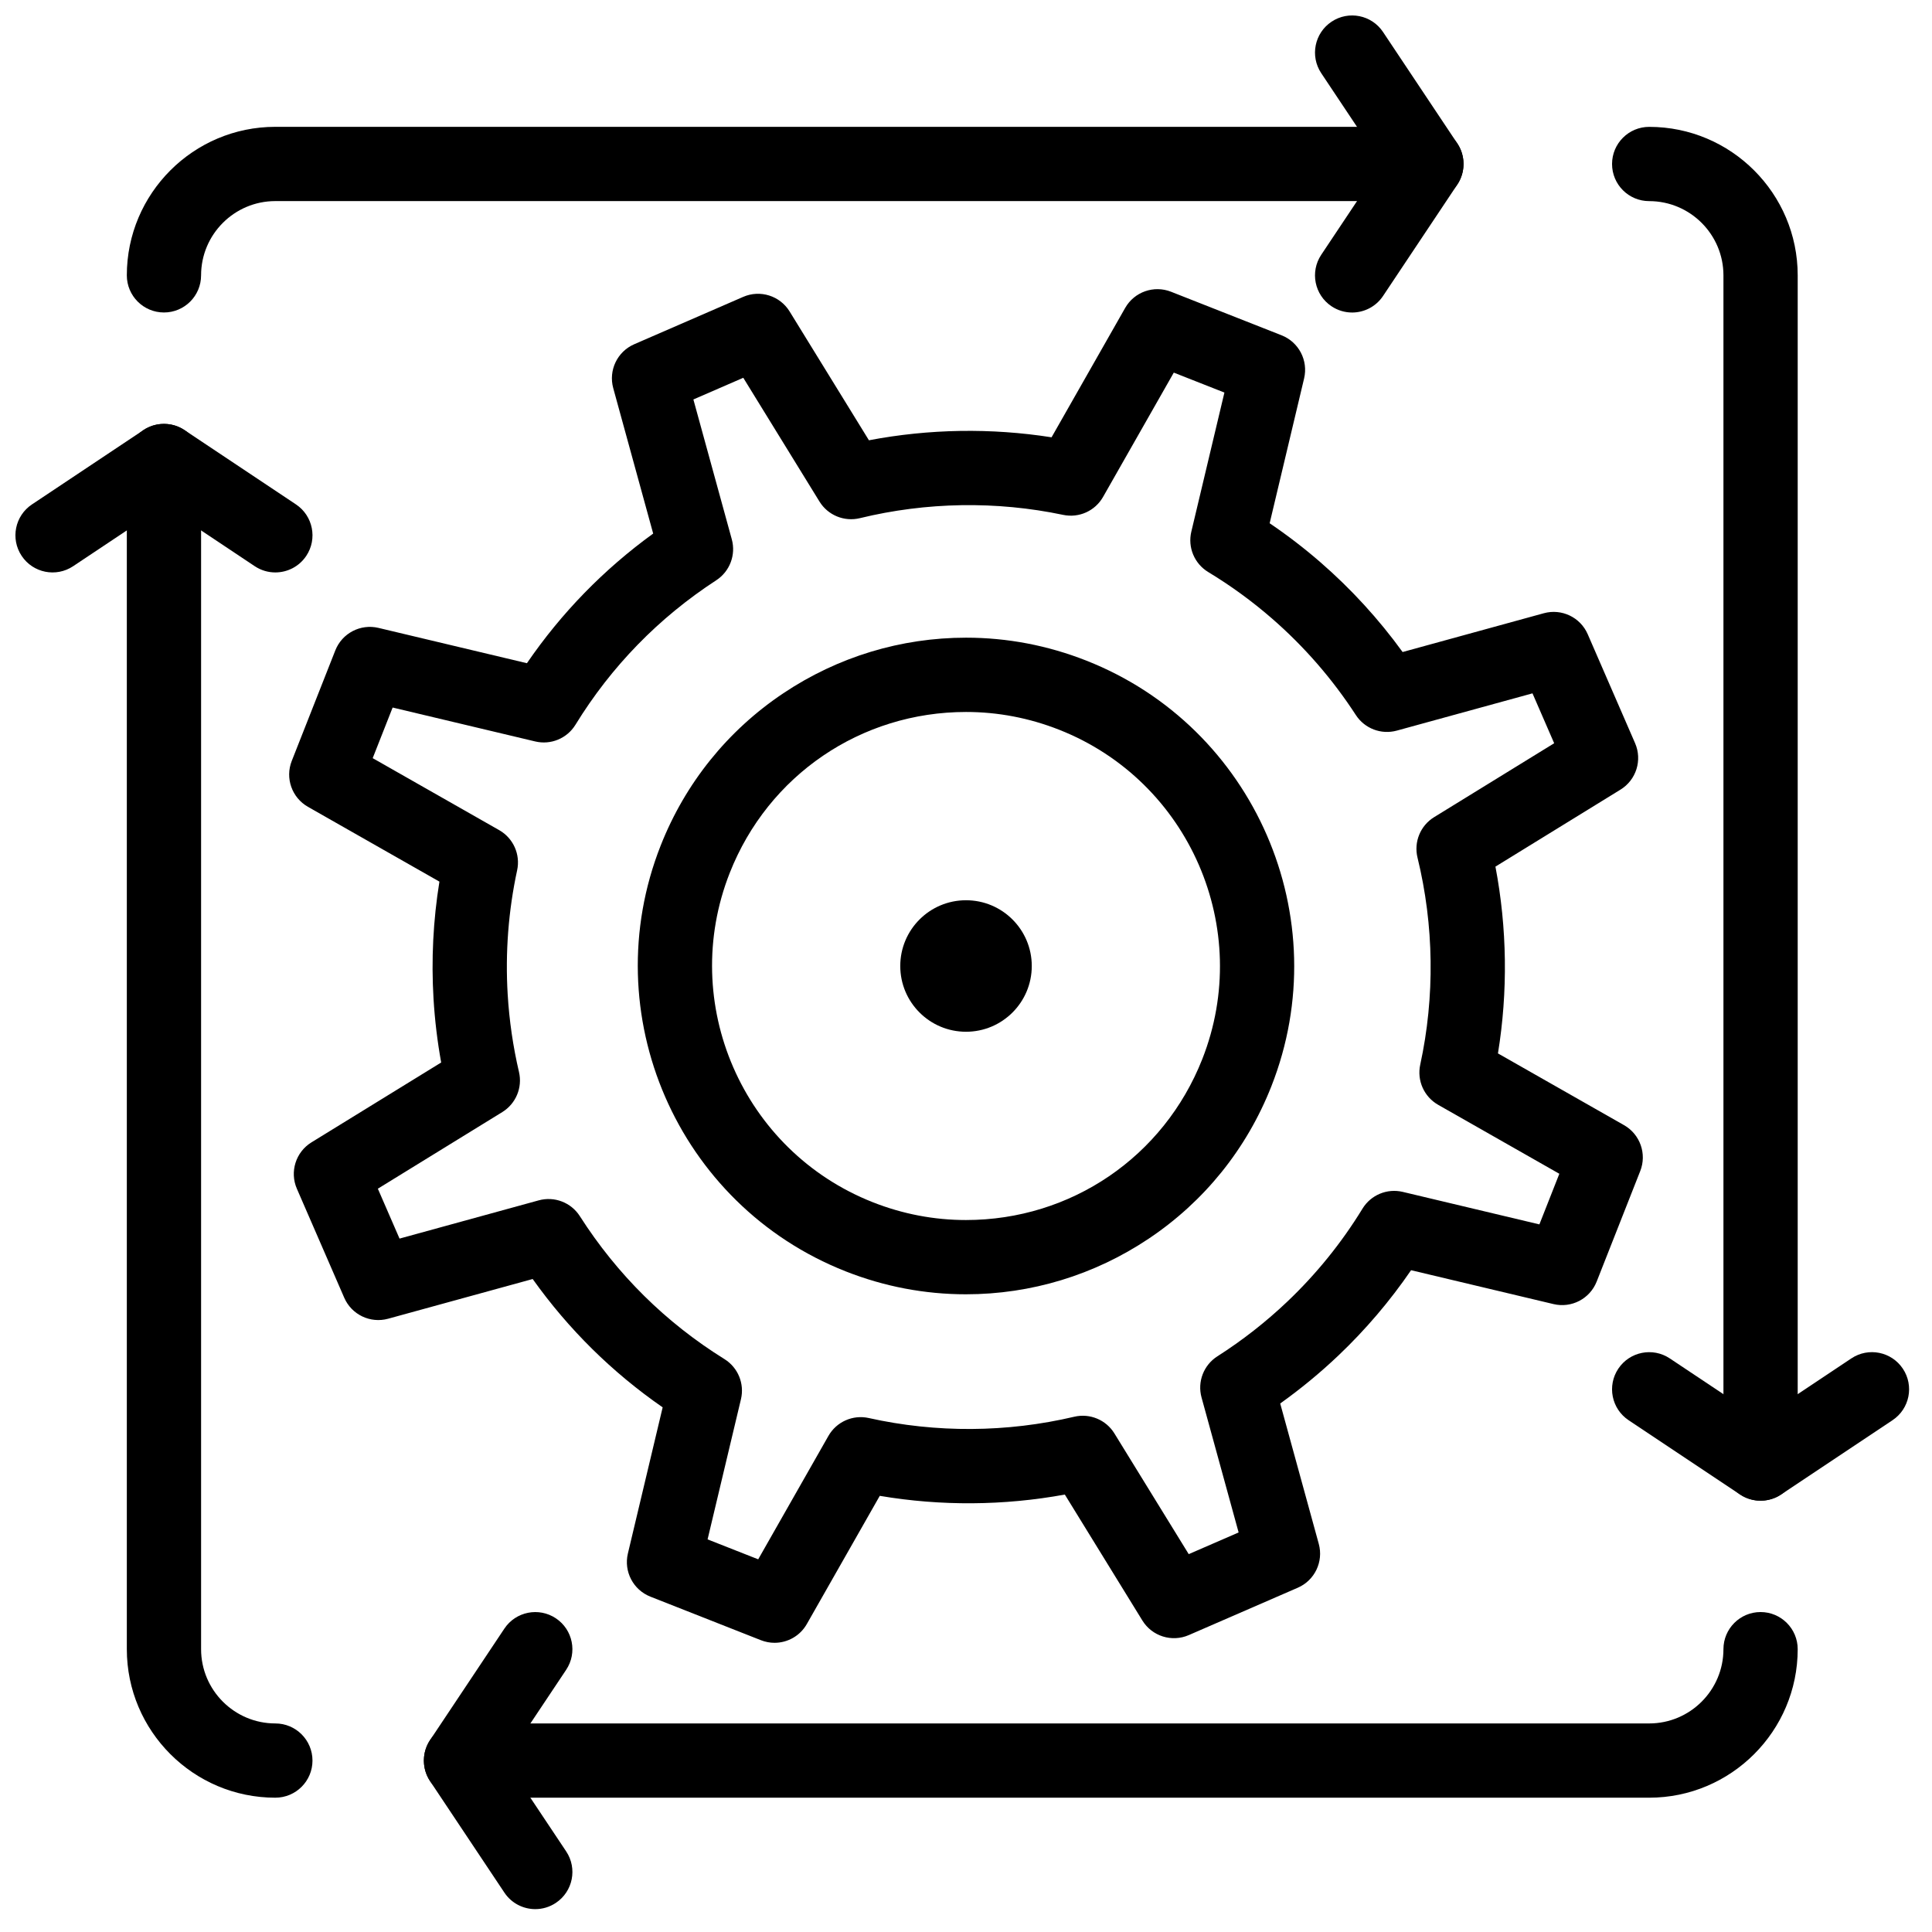 <?xml version="1.0" encoding="UTF-8"?>
<!-- Uploaded to: ICON Repo, www.svgrepo.com, Generator: ICON Repo Mixer Tools -->
<svg width="800px" height="800px" version="1.1" viewBox="144 144 512 512" xmlns="http://www.w3.org/2000/svg">
 <defs>
  <clipPath id="b">
   <path d="m492 148.09h40v78.906h-40z"/>
  </clipPath>
  <clipPath id="a">
   <path d="m148.09 256h78.906v40h-78.906z"/>
  </clipPath>
 </defs>
 <path d="m216.97 620.41c-21.703 0-39.359-17.656-39.359-39.359v-314.88c0-5.434 4.406-9.84 9.84-9.84s9.84 4.406 9.84 9.84v314.88c0 10.852 8.828 19.68 19.68 19.68 5.434 0 9.84 4.406 9.84 9.84 0 5.43-4.402 9.836-9.84 9.836z"/>
 <path d="m581.05 620.41h-314.88c-5.434 0-9.84-4.406-9.84-9.84 0-5.434 4.406-9.84 9.84-9.84h314.88c10.852 0 19.68-8.828 19.68-19.68 0-5.434 4.406-9.84 9.84-9.84s9.84 4.406 9.84 9.84c-0.004 21.703-17.66 39.359-39.363 39.359z"/>
 <path d="m610.57 541.7c-5.434 0-9.84-4.406-9.84-9.84v-314.88c0-10.852-8.828-19.68-19.68-19.68-5.434 0-9.84-4.406-9.84-9.84s4.406-9.84 9.84-9.84c21.703 0 39.359 17.656 39.359 39.359v314.88c0 5.434-4.406 9.84-9.84 9.84z"/>
 <path d="m187.45 226.81c-5.434 0-9.84-4.406-9.84-9.84 0-21.703 17.656-39.359 39.359-39.359h305.04c5.434 0 9.84 4.406 9.84 9.84s-4.406 9.84-9.84 9.84h-305.04c-10.852 0-19.68 8.828-19.68 19.68 0 5.438-4.406 9.84-9.84 9.84z"/>
 <g clip-path="url(#b)">
  <path d="m502.32 226.82c-1.875 0-3.773-0.535-5.449-1.652-4.523-3.016-5.742-9.125-2.731-13.645l16.043-24.066-16.039-24.062c-3.016-4.523-1.793-10.633 2.731-13.645 4.523-3.016 10.633-1.793 13.645 2.731l19.68 29.52c2.203 3.305 2.203 7.609 0 10.918l-19.68 29.52c-1.898 2.844-5.019 4.383-8.199 4.383z"/>
 </g>
 <path d="m285.86 649.94c-3.18 0-6.301-1.539-8.195-4.383l-19.68-29.52c-2.203-3.305-2.203-7.609 0-10.918l19.68-29.52c3.016-4.523 9.125-5.742 13.645-2.731 4.523 3.016 5.742 9.125 2.731 13.645l-16.043 24.062 16.043 24.062c3.016 4.523 1.793 10.633-2.731 13.645-1.68 1.121-3.574 1.656-5.449 1.656z"/>
 <path d="m610.57 541.7c-1.902 0-3.805-0.551-5.457-1.652l-29.52-19.68c-4.523-3.016-5.742-9.125-2.731-13.645 3.016-4.523 9.121-5.746 13.645-2.731l24.062 16.039 24.062-16.043c4.523-3.016 10.633-1.793 13.645 2.731 3.016 4.523 1.793 10.633-2.731 13.645l-29.52 19.68c-1.652 1.105-3.555 1.656-5.457 1.656z"/>
 <g clip-path="url(#a)">
  <path d="m216.96 295.7c-1.875 0-3.773-0.535-5.449-1.652l-24.062-16.043-24.062 16.043c-4.523 3.016-10.633 1.793-13.645-2.731-3.016-4.523-1.793-10.633 2.731-13.645l29.52-19.68c3.305-2.203 7.609-2.203 10.918 0l29.52 19.68c4.523 3.016 5.742 9.125 2.731 13.645-1.898 2.844-5.019 4.383-8.199 4.383z"/>
 </g>
 <path d="m349.26 579.36c-1.203 0-2.426-0.223-3.606-0.688l-29.293-11.543c-4.555-1.797-7.098-6.668-5.965-11.434l9.215-38.734c-13.406-9.289-24.953-20.688-34.445-34.008l-38.309 10.523c-4.723 1.297-9.68-1.074-11.633-5.566l-12.547-28.875c-1.953-4.488-0.305-9.734 3.867-12.301l34.371-21.16c-1.008-5.57-1.688-11.223-2.027-16.883-0.621-10.395-0.098-20.809 1.562-31.051l-34.844-19.824c-4.254-2.422-6.086-7.606-4.289-12.16l11.543-29.293c1.797-4.555 6.668-7.094 11.434-5.965l39.344 9.359c9.133-13.332 20.352-24.848 33.461-34.355l-10.586-38.543c-1.297-4.723 1.074-9.68 5.566-11.633l28.875-12.551c4.488-1.953 9.734-0.305 12.301 3.867l21.02 34.137c15.941-3.035 32.367-3.305 48.398-0.789l19.508-34.285c2.422-4.258 7.602-6.082 12.16-4.289l29.293 11.543c4.555 1.797 7.098 6.668 5.965 11.434l-9.129 38.375c4.695 3.18 9.211 6.644 13.473 10.352 8.133 7.066 15.434 15.043 21.762 23.773l37.43-10.281c4.719-1.297 9.68 1.074 11.629 5.566l12.551 28.875c1.953 4.492 0.305 9.734-3.863 12.301l-33.148 20.41c3.106 16.289 3.332 33.156 0.668 49.5l33.418 19.016c4.254 2.422 6.086 7.606 4.289 12.16l-11.543 29.293c-1.797 4.555-6.668 7.098-11.434 5.965l-37.754-8.98c-5.594 8.168-12.043 15.746-19.238 22.586-4.832 4.594-10.008 8.859-15.441 12.734l10.219 37.199c1.297 4.723-1.074 9.68-5.566 11.629l-28.879 12.551c-4.492 1.953-9.734 0.305-12.301-3.863l-20.551-33.379c-16.188 2.961-32.84 3.078-49.043 0.34l-19.332 33.973c-1.793 3.152-5.106 4.973-8.555 4.973zm-17.742-27.41 13.414 5.285 18.609-32.703c2.137-3.758 6.477-5.68 10.695-4.738 17.863 3.984 36.598 3.863 54.453-0.344 4.125-0.969 8.414 0.809 10.637 4.418l19.699 31.996 13.223-5.746-9.828-35.777c-1.145-4.16 0.559-8.582 4.199-10.902 6.609-4.215 12.848-9.094 18.531-14.496 7.695-7.316 14.402-15.605 19.926-24.641 2.223-3.633 6.523-5.422 10.672-4.438l36.207 8.613 5.285-13.414-32.113-18.273c-3.738-2.129-5.664-6.438-4.75-10.645 3.91-17.984 3.66-36.957-0.723-54.867-1.016-4.148 0.762-8.48 4.398-10.719l31.82-19.59-5.746-13.223-35.953 9.875c-4.129 1.137-8.523-0.535-10.859-4.129-6.207-9.555-13.703-18.176-22.273-25.621-5.234-4.547-10.902-8.676-16.848-12.27-3.66-2.215-5.473-6.535-4.481-10.699l8.77-36.867-13.414-5.285-18.742 32.938c-2.113 3.719-6.383 5.644-10.574 4.762-17.719-3.723-36.246-3.418-53.871 0.871-4.144 1.008-8.473-0.77-10.707-4.402l-20.195-32.801-13.223 5.746 10.18 37.059c1.133 4.129-0.531 8.516-4.117 10.852-15.262 9.941-27.816 22.828-37.316 38.297-2.227 3.625-6.523 5.406-10.66 4.422l-37.789-8.988-5.285 13.414 33.527 19.078c3.734 2.125 5.656 6.426 4.754 10.629-2.324 10.777-3.168 21.84-2.508 32.883 0.414 6.938 1.426 13.863 2.996 20.578 0.965 4.125-0.816 8.402-4.422 10.625l-32.98 20.305 5.746 13.223 36.887-10.133c4.16-1.141 8.574 0.555 10.898 4.188 9.891 15.477 22.781 28.219 38.316 37.875 3.594 2.234 5.359 6.516 4.379 10.637z"/>
 <path d="m399.98 487c-10.914 0-21.641-2.043-31.871-6.078-44.621-17.586-66.613-68.195-49.031-112.82 6.527-16.566 17.777-30.531 32.531-40.395 14.406-9.625 31.145-14.715 48.41-14.715 10.914 0 21.637 2.047 31.871 6.078 44.621 17.586 66.613 68.195 49.031 112.82-6.527 16.566-17.777 30.531-32.531 40.391-14.402 9.629-31.145 14.719-48.41 14.719zm0.043-154.32c-27.84 0-52.426 16.738-62.633 42.645-13.605 34.527 3.41 73.684 37.938 87.289 7.926 3.125 16.223 4.707 24.656 4.707 27.84 0 52.422-16.738 62.633-42.645 13.605-34.523-3.41-73.684-37.938-87.289-7.926-3.121-16.223-4.707-24.656-4.707z"/>
 <path d="m417.43 400c0 9.621-7.805 17.426-17.426 17.426-9.625 0-17.426-7.805-17.426-17.426 0-9.625 7.801-17.426 17.426-17.426 9.621 0 17.426 7.801 17.426 17.426"/>
</svg>